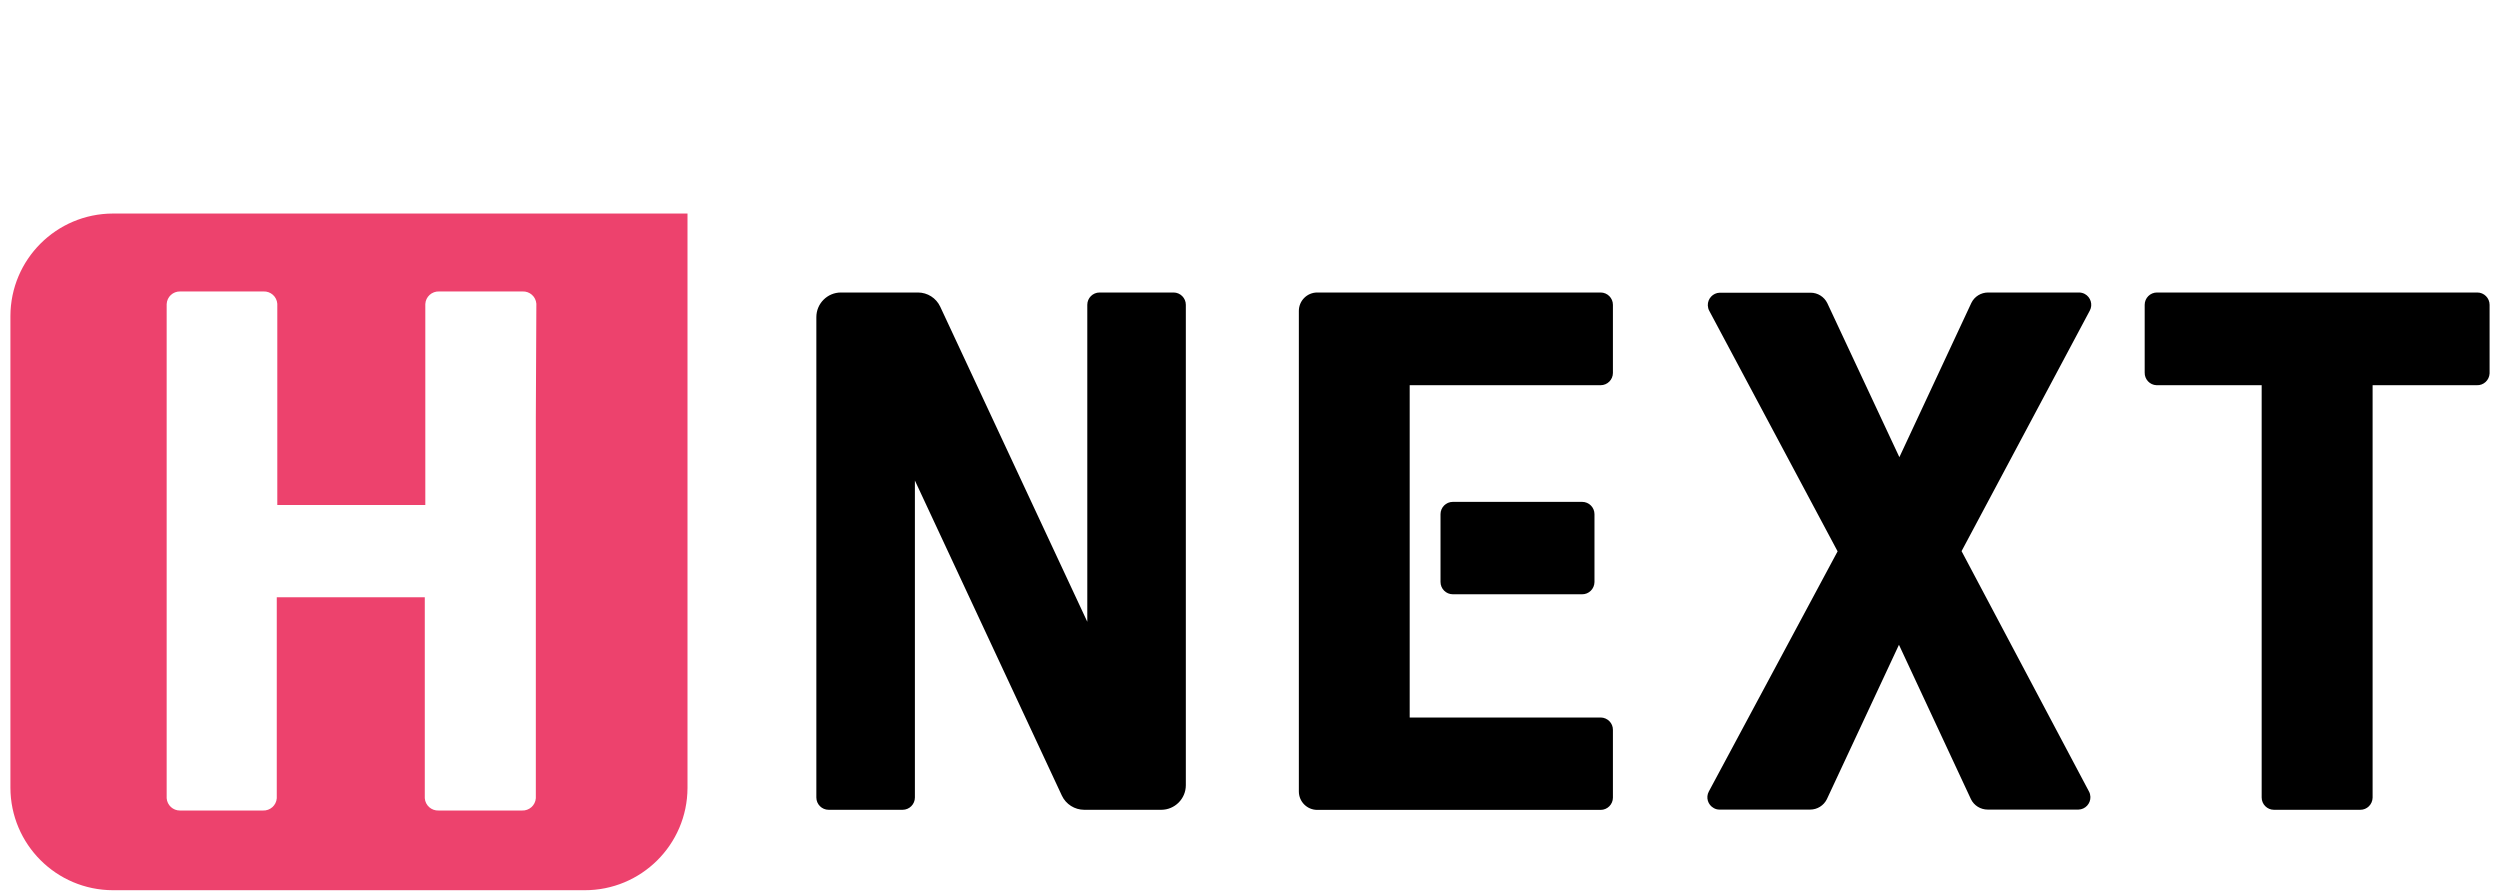 <?xml version="1.0" encoding="UTF-8"?> <svg xmlns="http://www.w3.org/2000/svg" xmlns:xlink="http://www.w3.org/1999/xlink" version="1.2" id="レイヤー_1" x="0px" y="0px" viewBox="0 0 240 85.98" overflow="visible" xml:space="preserve"> <g> <path d="M113.84,29.26v46.12c0,1.3-1.06,2.36-2.36,2.36l0,0h-7.39c-0.92,0-1.76-0.53-2.15-1.36L87.83,46.13v30.43 c0,0.65-0.53,1.18-1.18,1.18h-0.01h-7.09c-0.65,0-1.18-0.53-1.18-1.18l0,0V30.44c0-1.3,1.06-2.36,2.36-2.36l0,0h7.39 c0.92,0,1.75,0.53,2.14,1.36l14.12,30.25V29.26c0-0.65,0.53-1.18,1.18-1.18l0,0h7.1C113.31,28.08,113.84,28.61,113.84,29.26 L113.84,29.26z M153.66,28.08h-27.2c-0.98,0-1.77,0.79-1.77,1.77v46.13c0,0.98,0.79,1.77,1.77,1.77h27.2 c0.65,0,1.18-0.53,1.18-1.18v-6.5c0.01-0.65-0.52-1.18-1.17-1.19h-0.01h-18.33v-31.9h18.33c0.65,0,1.18-0.53,1.18-1.18v-0.01v-6.53 C154.84,28.61,154.31,28.08,153.66,28.08z M237.82,28.08h-30.75c-0.65,0-1.18,0.53-1.18,1.18v6.5c-0.02,0.65,0.49,1.2,1.14,1.22 c0.01,0,0.03,0,0.04,0h10.05v39.58c0,0.65,0.53,1.18,1.18,1.18h0.01h8.27c0.65,0.01,1.18-0.52,1.19-1.17v-0.01V36.98h10 c0.65,0.03,1.2-0.48,1.23-1.13c0-0.03,0-0.06,0-0.09v-6.5C239,28.61,238.47,28.08,237.82,28.08L237.82,28.08z M139.47,48.18 c-0.65,0-1.18,0.53-1.18,1.18v6.51c0,0.65,0.53,1.18,1.18,1.18h12.41c0.65,0.01,1.18-0.52,1.19-1.17v-0.01v-6.51 c0-0.65-0.53-1.18-1.18-1.18h-0.01L139.47,48.18z M199.58,28.08h-8.72c-0.68,0-1.31,0.38-1.61,1l-6.91,14.81l-6.92-14.79 c-0.3-0.61-0.92-1-1.6-1h-8.73c-0.65,0.02-1.16,0.57-1.14,1.22c0.01,0.18,0.05,0.36,0.14,0.52l12.32,23.09l-12.36,23.05 c-0.31,0.57-0.1,1.29,0.48,1.6c0.16,0.09,0.34,0.14,0.52,0.14h8.73c0.68,0,1.3-0.39,1.6-1l6.92-14.82l6.91,14.82 c0.3,0.62,0.93,1,1.61,1h8.72c0.65-0.02,1.16-0.57,1.14-1.22c-0.01-0.18-0.05-0.36-0.14-0.52l-12.23-23.07l12.31-23.09 c0.31-0.57,0.09-1.29-0.48-1.6C199.97,28.13,199.78,28.08,199.58,28.08L199.58,28.08z"></path> <path fill="#ED426D" d="M10.84,20.5C5.41,20.51,1.01,24.91,1,30.34v45.28c0.01,5.43,4.41,9.83,9.84,9.84h45.27 c5.44,0.02,9.87-4.37,9.89-9.81c0-0.01,0-0.02,0-0.03V20.5H10.84z M51.44,40.07v36.56c-0.05,0.69-0.64,1.21-1.33,1.18h-8 c-0.69,0.03-1.28-0.49-1.33-1.18V57.34H26.57v19.29c-0.05,0.69-0.64,1.21-1.33,1.18h-7.95c-0.68,0.01-1.24-0.51-1.29-1.18V29.19 c0.03-0.69,0.6-1.22,1.29-1.21h8c0.69-0.03,1.28,0.49,1.33,1.18v19.32h14.21V29.19c0.03-0.7,0.63-1.24,1.33-1.21l0,0h8 c0.69-0.03,1.28,0.49,1.33,1.18L51.44,40.07z"></path> </g> </svg> 